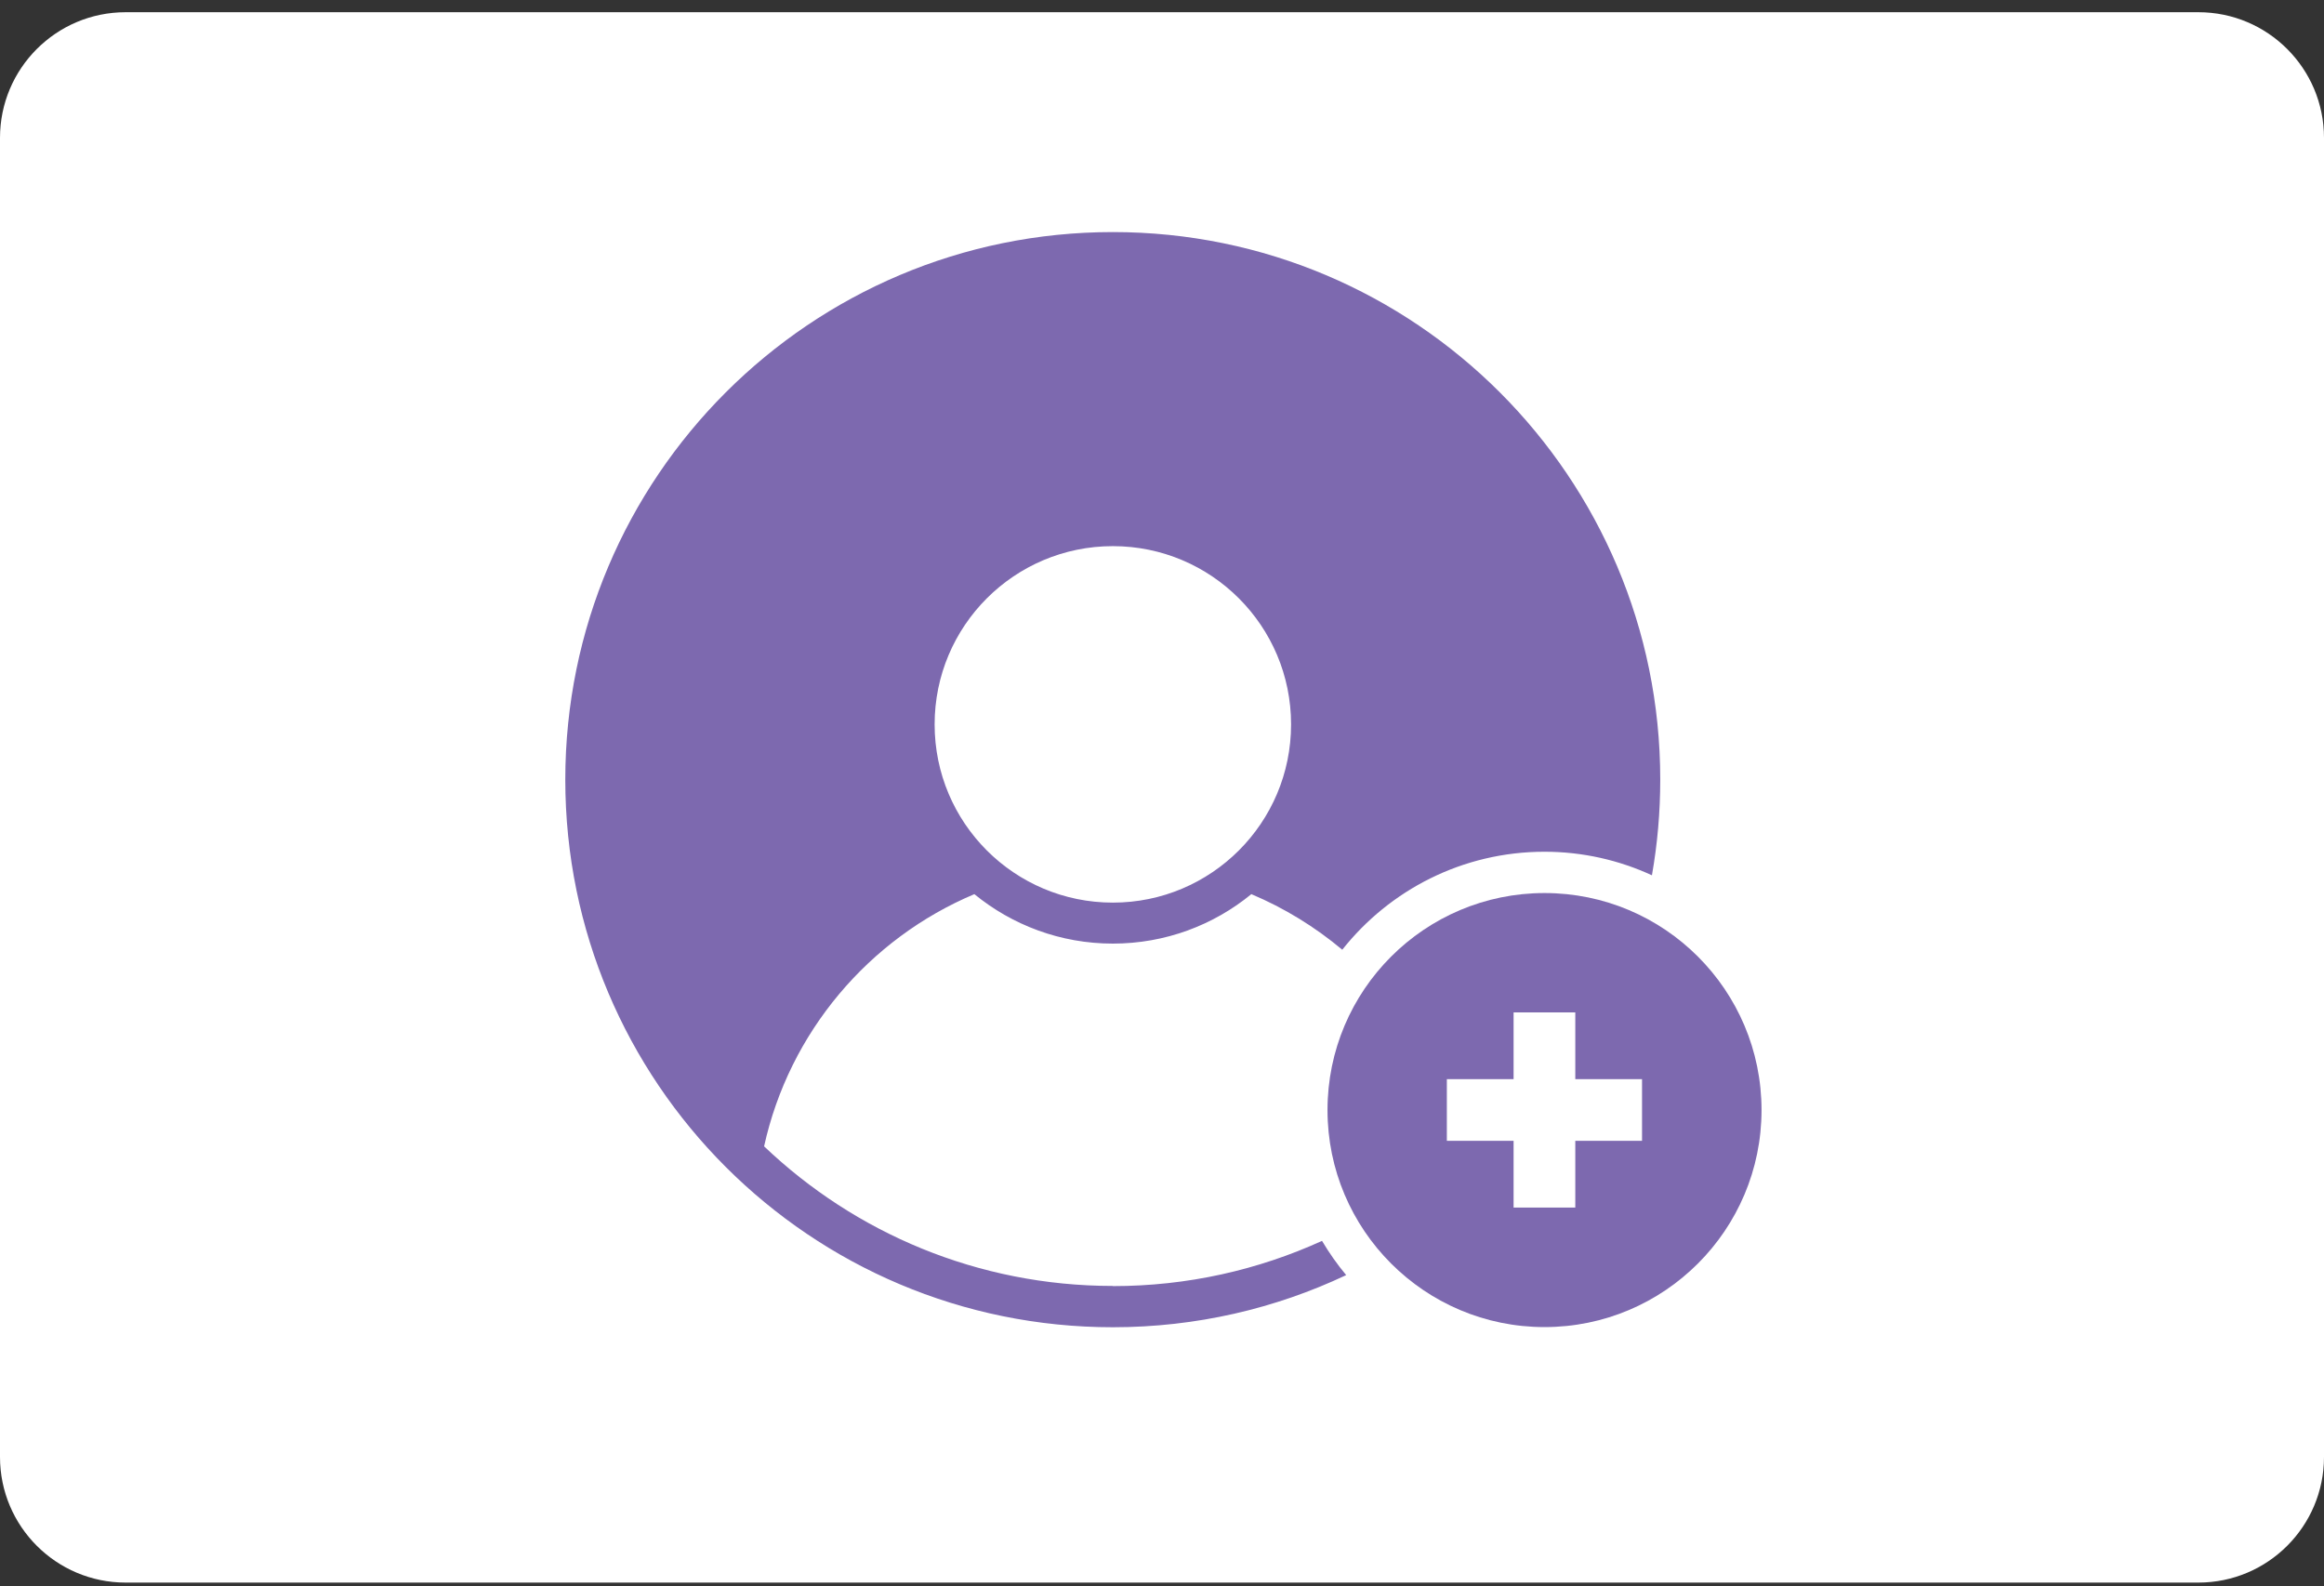 <svg width="148" height="101" viewBox="0 0 148 101" fill="none" xmlns="http://www.w3.org/2000/svg">
<rect x="0" y="0" width="148" height="101" fill="#333333" stroke="none"/>
<path d="M0 8.778C0 4.36 3.582 0.778 8 0.778H140C144.418 0.778 148 4.36 148 8.778V92.778C148 97.196 144.418 100.778 140 100.778H8C3.582 100.778 0 97.196 0 92.778V8.778Z" fill="white"/>
<g clip-path="url(#clip0_28_42)">
<path d="M70.87 81.888C62.27 81.888 54.44 78.508 48.66 72.998C50.26 65.738 55.33 59.768 62.05 56.938C64.46 58.908 67.53 60.088 70.87 60.088C74.21 60.088 77.29 58.908 79.69 56.938C81.8 57.828 83.75 59.028 85.48 60.478C88.49 56.678 93.14 54.238 98.36 54.238C100.8 54.238 103.12 54.778 105.2 55.738C105.55 53.758 105.73 51.718 105.73 49.638C105.73 30.388 90.12 14.778 70.87 14.778C51.62 14.778 36 30.388 36 49.648C36 68.908 51.61 84.518 70.87 84.518C76.18 84.518 81.22 83.328 85.73 81.198C85.16 80.518 84.65 79.788 84.19 79.018C80.13 80.868 75.62 81.898 70.87 81.898V81.888ZM70.87 34.778C77.14 34.778 82.22 39.858 82.22 46.128C82.22 52.398 77.14 57.478 70.87 57.478C64.6 57.478 59.52 52.398 59.52 46.128C59.52 39.858 64.6 34.778 70.87 34.778Z" fill="#7D69AF"/>
<path d="M98.36 56.868C90.73 56.868 84.54 63.058 84.54 70.688C84.54 78.318 90.73 84.508 98.36 84.508C105.99 84.508 112.18 78.318 112.18 70.688C112.18 63.058 105.99 56.868 98.36 56.868ZM104.57 72.648H100.32V76.898H96.39V72.648H92.14V68.718H96.39V64.468H100.32V68.718H104.57V72.648Z" fill="#7D69AF"/>
</g>
<defs>
<clipPath id="clip0_28_42">
<rect width="76.18" height="69.73" fill="white" transform="translate(36 14.778)"/>
</clipPath>
</defs>
</svg>
